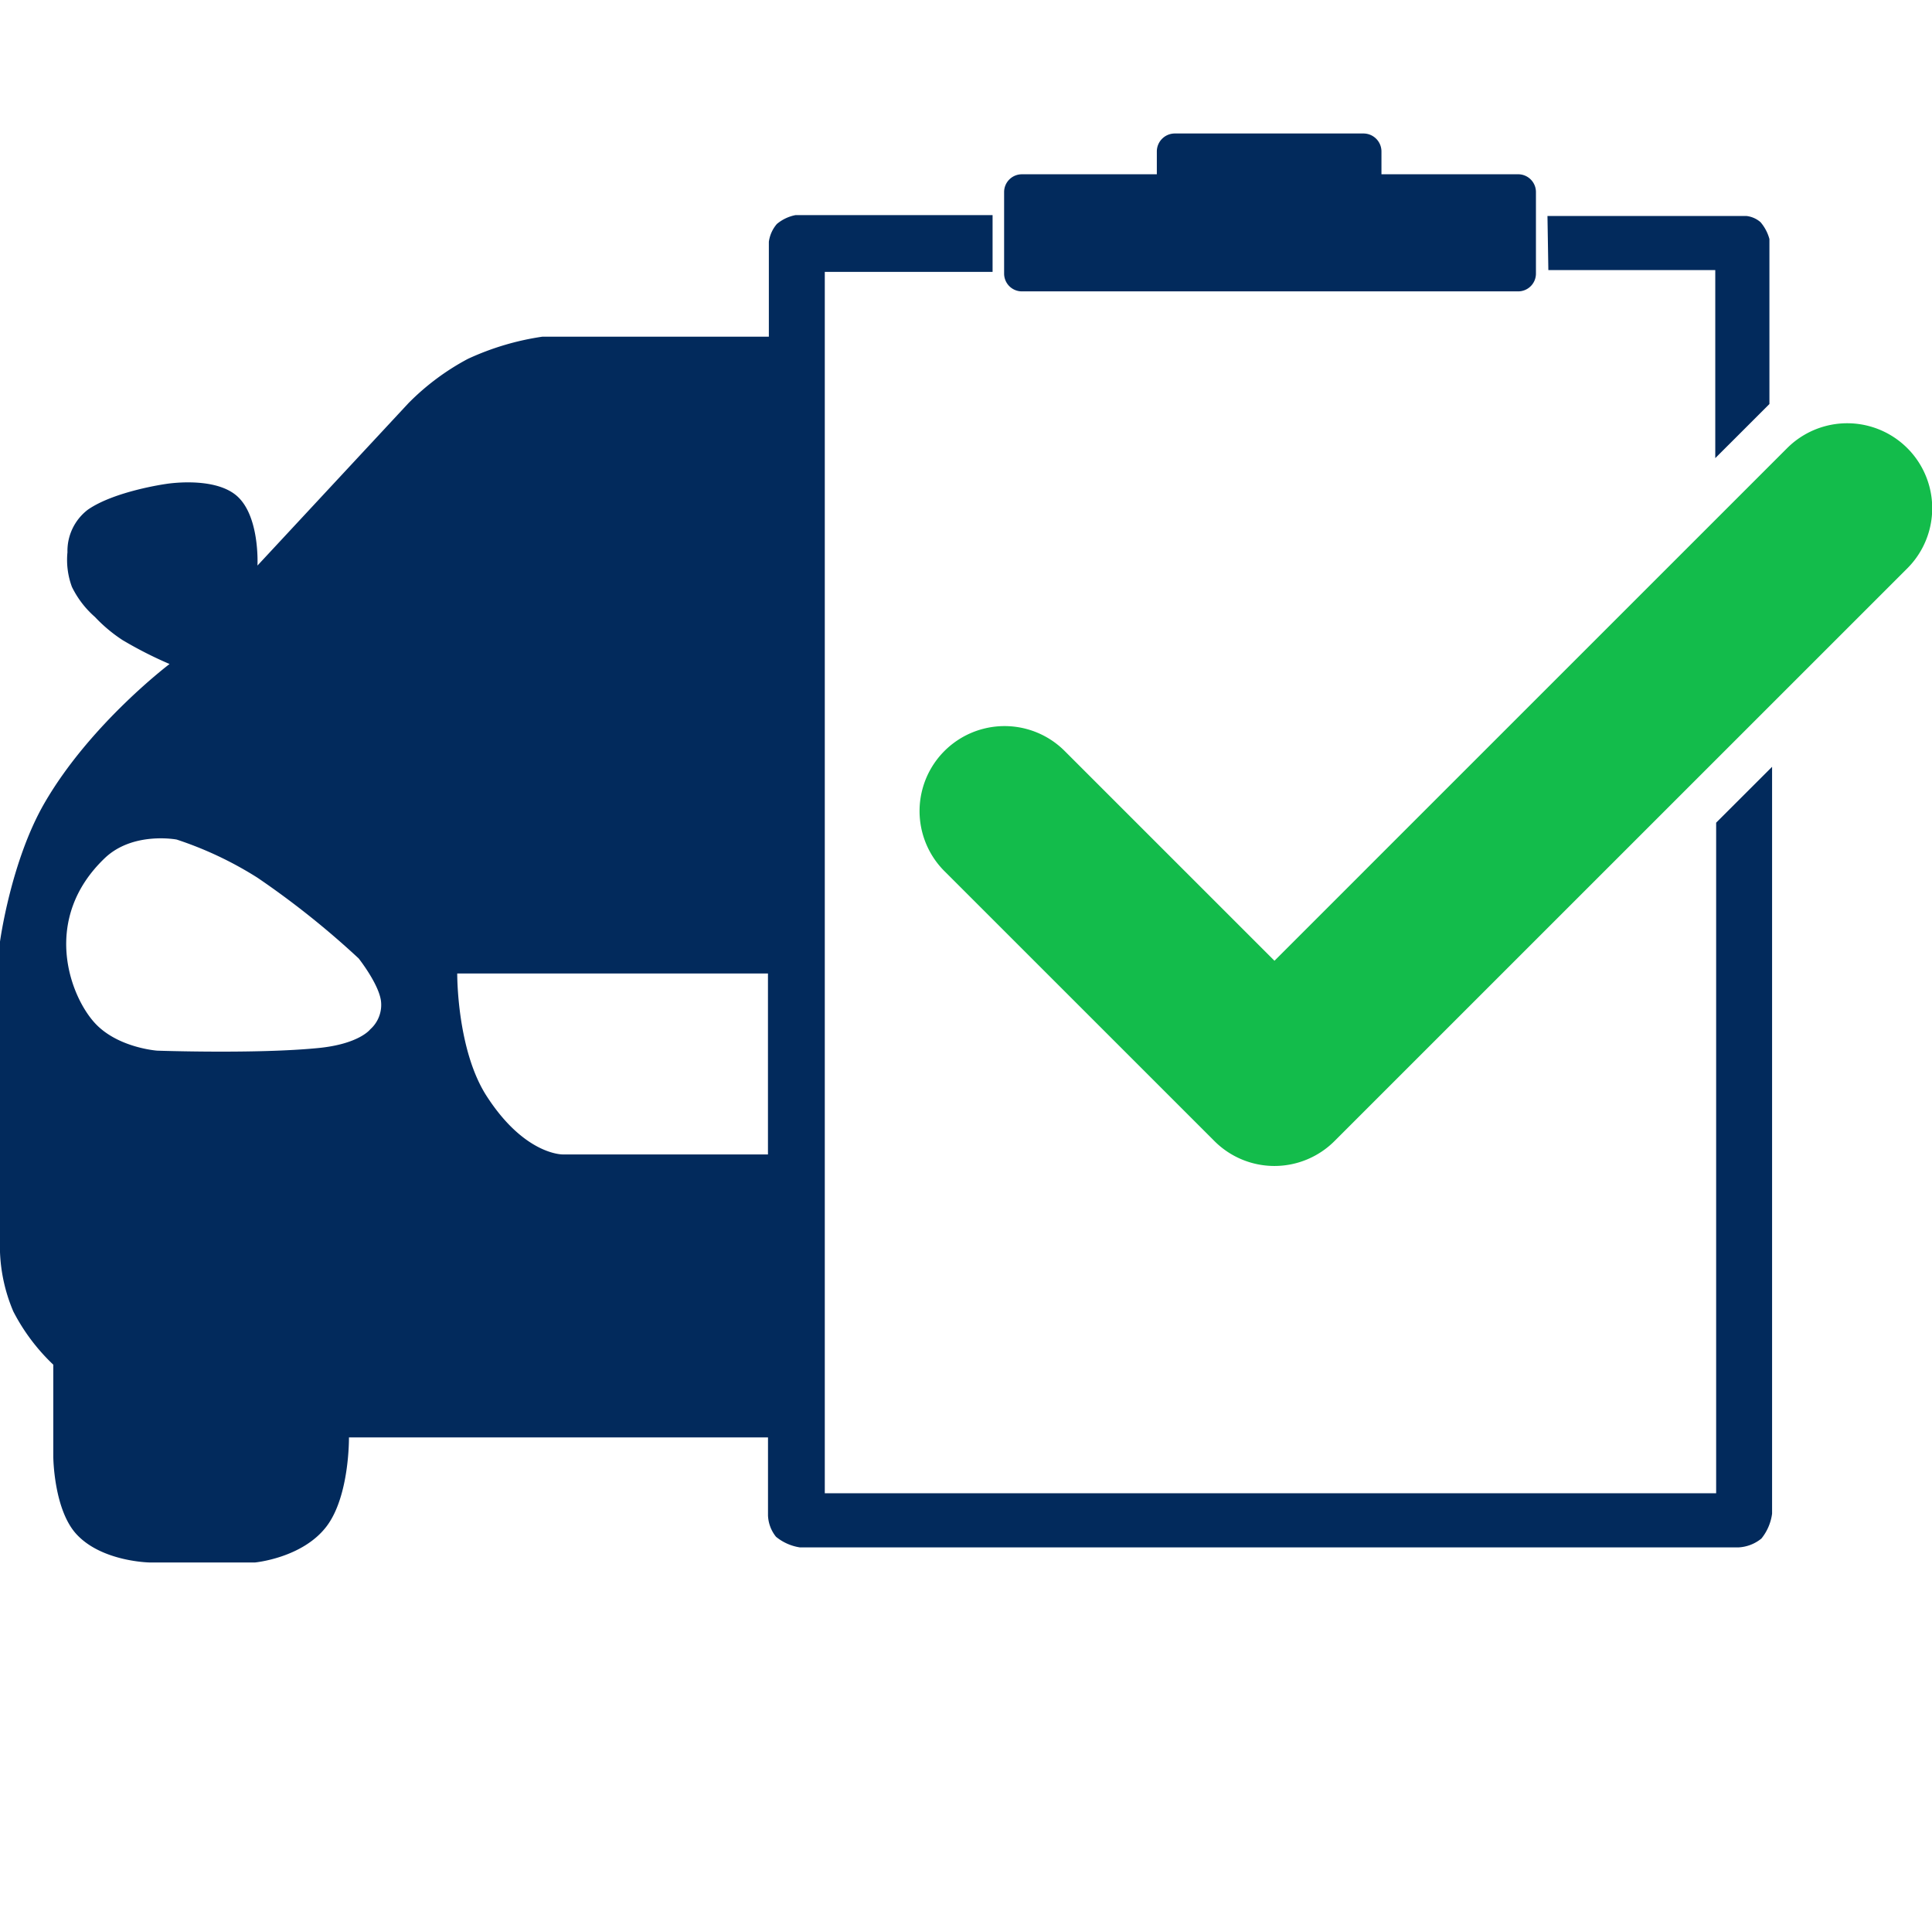 <svg xmlns="http://www.w3.org/2000/svg" width="261" height="260" viewBox="0 0 261 260"><g id="checklist_mega_menu" data-name="checklist mega menu" transform="translate(-1441)"><rect id="Ret&#xE2;ngulo_2055" data-name="Ret&#xE2;ngulo 2055" width="260" height="260" transform="translate(1441)" fill="none"></rect><path id="Caminho_1055" data-name="Caminho 1055" d="M276.049,113.332h67.046a2.4,2.4,0,0,0,2.4-2.4V99.91a2.4,2.4,0,0,0-2.4-2.4h-18.47V94.424A2.431,2.431,0,0,0,322.187,92h-25.47a2.431,2.431,0,0,0-2.437,2.424v3.088H276.049a2.4,2.4,0,0,0-2.4,2.4v11.026A2.4,2.4,0,0,0,276.049,113.332Zm93.672-2.876v25.407l7.316-7.311V106.262a5.862,5.862,0,0,0-1.2-2.277,3.467,3.467,0,0,0-1.919-.839H347.052l.12,7.311Zm24.068,26.157a8.334,8.334,0,0,0-11.761,0l-37.581,37.47a8.377,8.377,0,0,0-.567.626L317.34,201.168c-.13.128-.251.261-.371.4l-6.287,6.268L277.8,174.978c-3.244-3.242,3.244,9.177,0,12.418s-14.992-3.921-11.748-.68l37.539,37.51a8.342,8.342,0,0,0,1.021.867c.082.089.164.177.251.264a8.334,8.334,0,0,0,11.761,0l37.581-37.47c.129-.128.251-.261.369-.4l12.1-12.067a8.4,8.4,0,0,0,.567-.626l6.75-6.73,19.789-19.73A8.272,8.272,0,0,0,393.788,136.614ZM369.84,275.722H249.423V110.7h22.668v-7.67H245.465a5.529,5.529,0,0,0-2.519,1.2,4.654,4.654,0,0,0-1.079,2.4v12.823H211.282a36.413,36.413,0,0,0-10.075,3,33.14,33.14,0,0,0-8.036,5.992l-20.389,21.932s.363-6.968-3-9.588c-3.17-2.47-9.355-1.438-9.355-1.438s-6.928.961-10.555,3.475a7.013,7.013,0,0,0-2.759,5.753,10.488,10.488,0,0,0,.6,4.674,12.912,12.912,0,0,0,3.118,4.075,20.461,20.461,0,0,0,3.718,3.116,54.4,54.4,0,0,0,6.357,3.236S150.18,171.782,144,182.483c-4.531,7.844-6,18.7-6,18.7v41.946a22.583,22.583,0,0,0,1.8,8.03,26.842,26.842,0,0,0,5.4,7.191v12.464s.052,7.082,3.118,10.427c3.448,3.761,9.955,3.835,9.955,3.835h14.153s6.463-.592,9.715-4.914c3.1-4.124,3-11.985,3-11.985h56.611v10.546a4.9,4.9,0,0,0,1.079,2.876,6.647,6.647,0,0,0,3.238,1.438H372.839a5.323,5.323,0,0,0,3.118-1.2,6.729,6.729,0,0,0,1.439-3.356V177.569l-7.556,7.55ZM188.014,213.043s-1.481,1.969-6.956,2.517c-8.309.831-21.829.36-21.829.36s-5.318-.376-8.4-3.715c-3.429-3.721-7.245-14.1,1.319-22.291,3.808-3.644,9.715-2.517,9.715-2.517a48.945,48.945,0,0,1,10.914,5.153,115.683,115.683,0,0,1,13.673,10.906s2.621,3.31,3,5.633A4.414,4.414,0,0,1,188.014,213.043Zm53.732,16.9H214.041s-5.142.125-10.315-7.91c-4.035-6.268-3.958-16.539-3.958-16.539h41.978Z" transform="translate(1303 -73.964)" fill="#022a5c"></path><path id="Caminho_1056" data-name="Caminho 1056" d="M217.811,212.427a11.483,11.483,0,0,0,8.119-3.372l77.377-77.376a11.482,11.482,0,0,0-16.239-16.238L217.811,184.7l-28.343-28.343a11.482,11.482,0,0,0-16.238,16.239L209.7,209.062a11.453,11.453,0,0,0,8.112,3.365Z" transform="translate(1395.36 -54.89)" fill="#13bc4b"></path></g></svg>